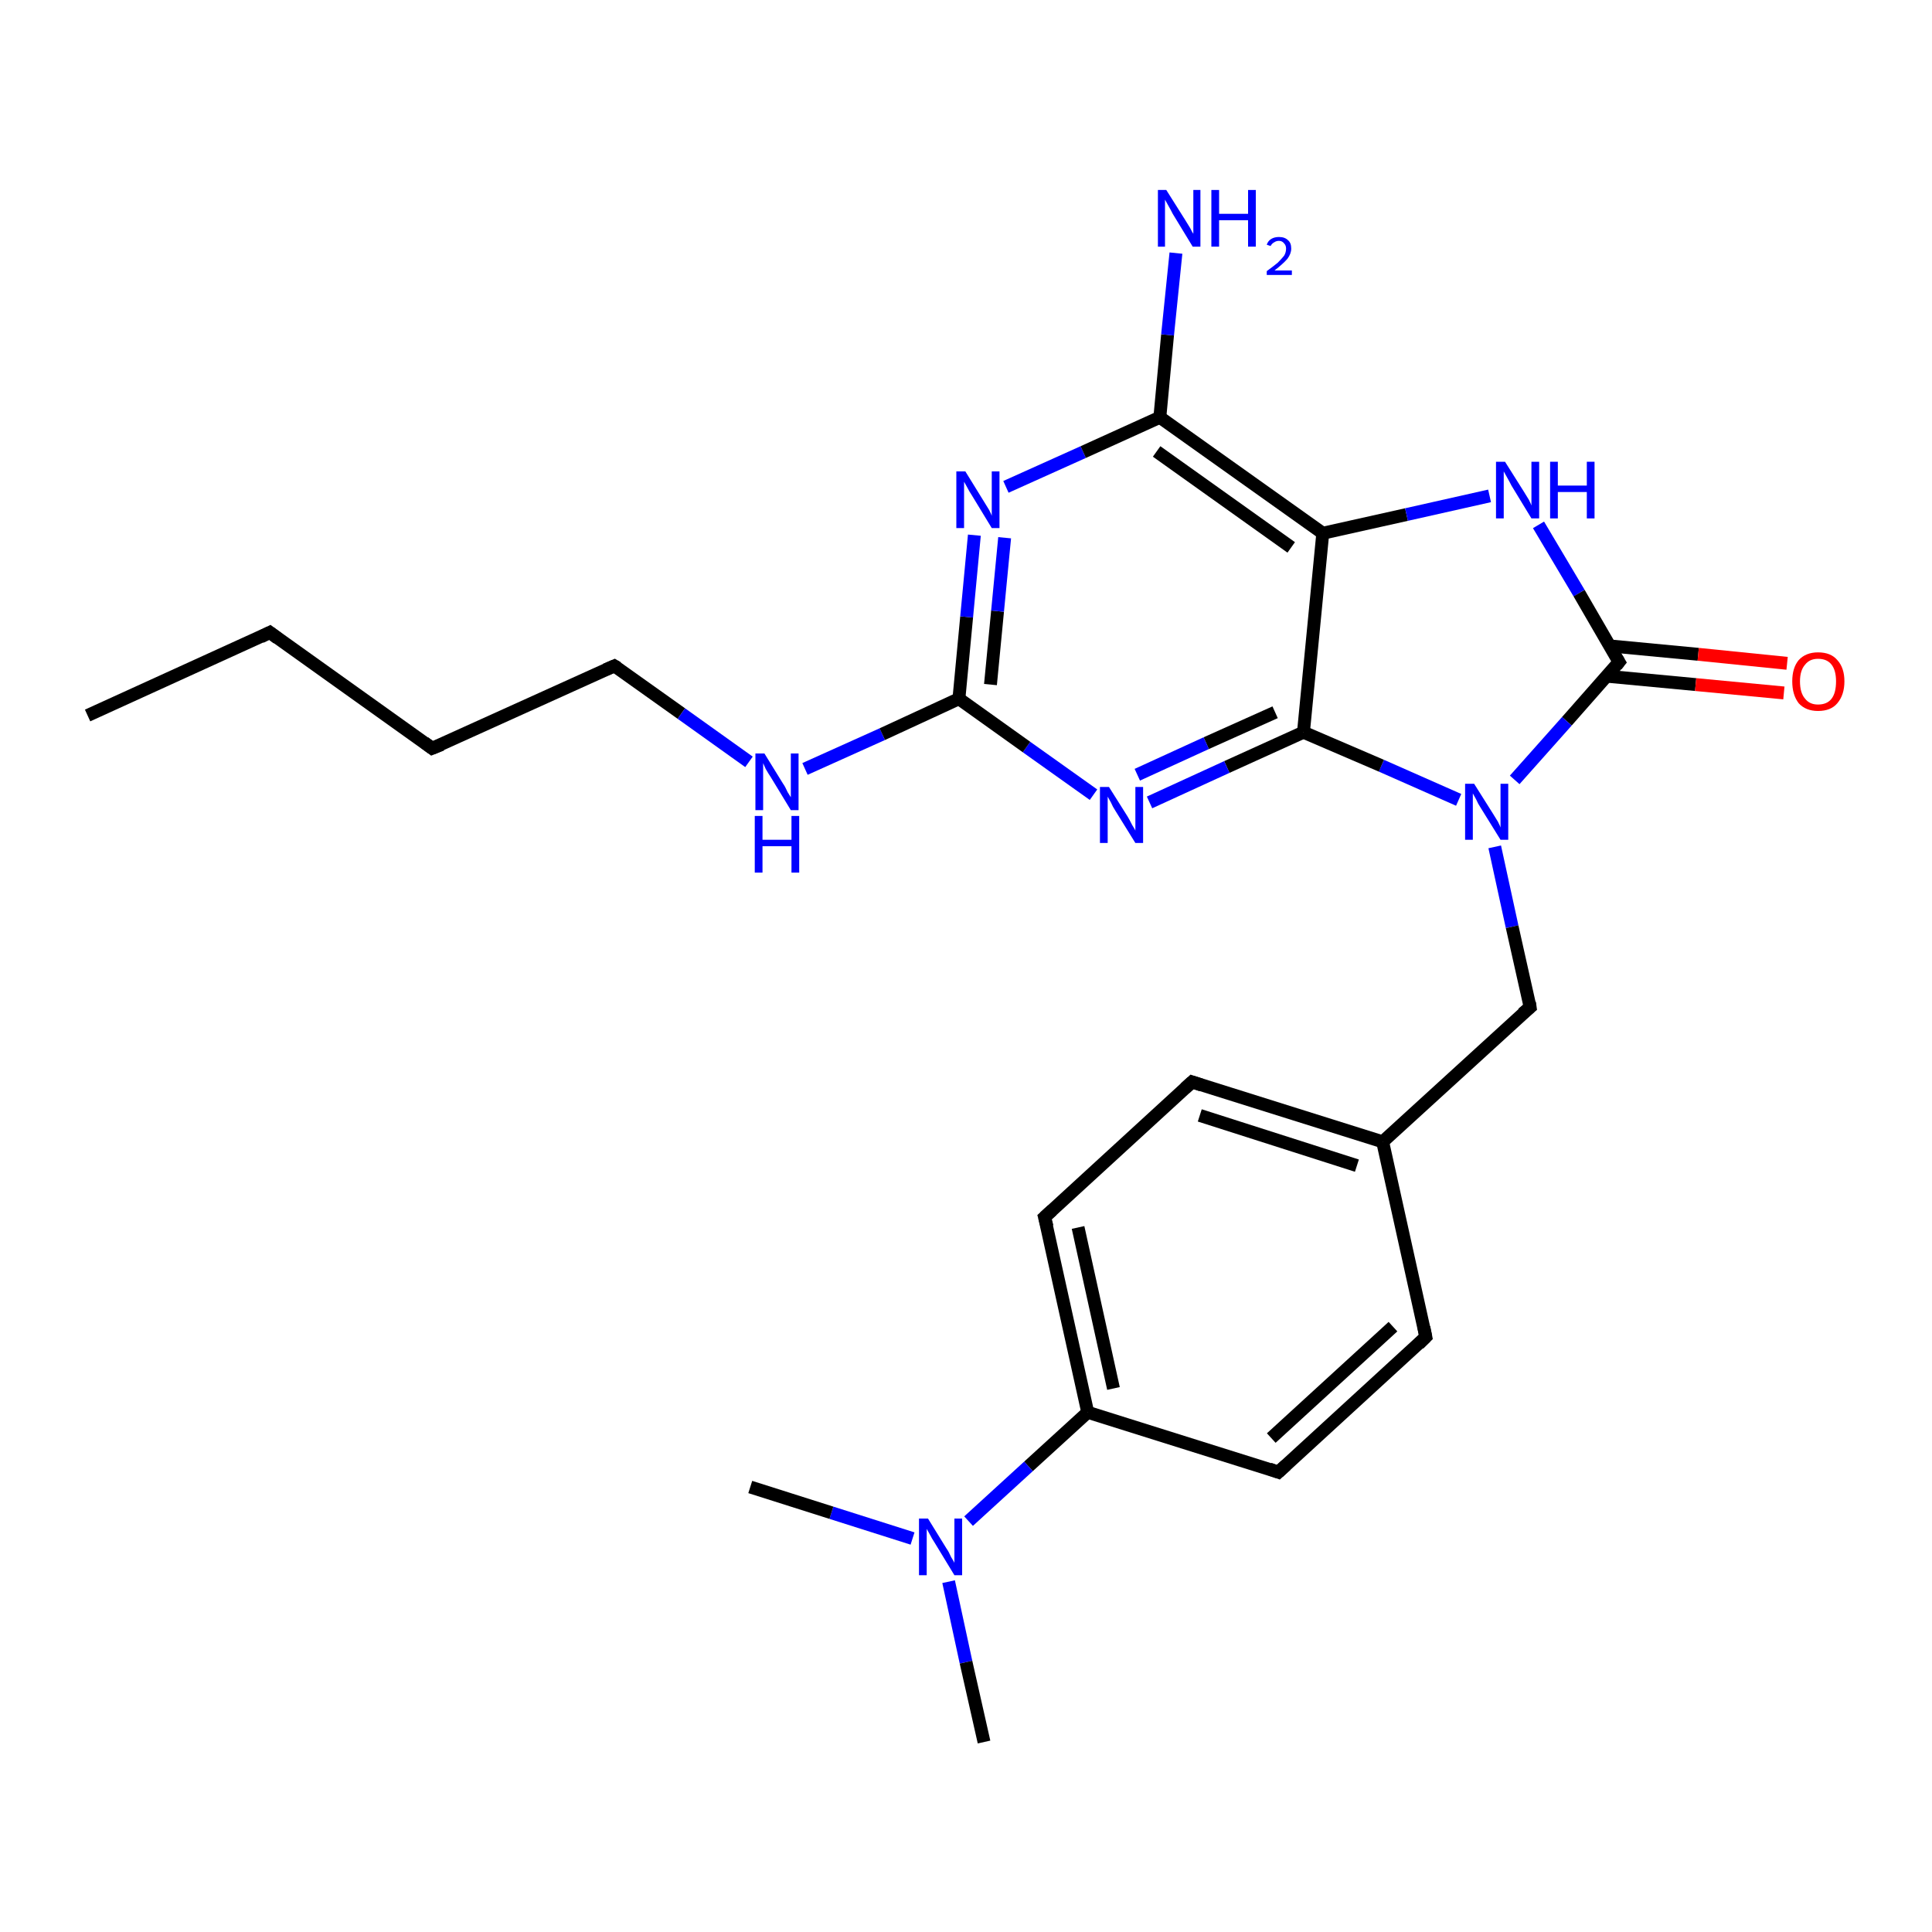 <?xml version='1.0' encoding='iso-8859-1'?>
<svg version='1.1' baseProfile='full'
              xmlns='http://www.w3.org/2000/svg'
                      xmlns:rdkit='http://www.rdkit.org/xml'
                      xmlns:xlink='http://www.w3.org/1999/xlink'
                  xml:space='preserve'
width='300px' height='300px' viewBox='0 0 300 300'>
<!-- END OF HEADER -->
<rect style='opacity:1.0;fill:#FFFFFF;stroke:none' width='300.0' height='300.0' x='0.0' y='0.0'> </rect>
<path class='bond-0 atom-0 atom-1' d='M 13.6,111.1 L 41.9,98.2' style='fill:none;fill-rule:evenodd;stroke:#000000;stroke-width:2.0px;stroke-linecap:butt;stroke-linejoin:miter;stroke-opacity:1' />
<path class='bond-1 atom-1 atom-2' d='M 41.9,98.2 L 67.1,116.2' style='fill:none;fill-rule:evenodd;stroke:#000000;stroke-width:2.0px;stroke-linecap:butt;stroke-linejoin:miter;stroke-opacity:1' />
<path class='bond-2 atom-2 atom-3' d='M 67.1,116.2 L 95.4,103.4' style='fill:none;fill-rule:evenodd;stroke:#000000;stroke-width:2.0px;stroke-linecap:butt;stroke-linejoin:miter;stroke-opacity:1' />
<path class='bond-3 atom-3 atom-4' d='M 95.4,103.4 L 105.8,110.8' style='fill:none;fill-rule:evenodd;stroke:#000000;stroke-width:2.0px;stroke-linecap:butt;stroke-linejoin:miter;stroke-opacity:1' />
<path class='bond-3 atom-3 atom-4' d='M 105.8,110.8 L 116.3,118.3' style='fill:none;fill-rule:evenodd;stroke:#0000FF;stroke-width:2.0px;stroke-linecap:butt;stroke-linejoin:miter;stroke-opacity:1' />
<path class='bond-4 atom-4 atom-5' d='M 125.0,119.4 L 137.0,114.0' style='fill:none;fill-rule:evenodd;stroke:#0000FF;stroke-width:2.0px;stroke-linecap:butt;stroke-linejoin:miter;stroke-opacity:1' />
<path class='bond-4 atom-4 atom-5' d='M 137.0,114.0 L 148.9,108.5' style='fill:none;fill-rule:evenodd;stroke:#000000;stroke-width:2.0px;stroke-linecap:butt;stroke-linejoin:miter;stroke-opacity:1' />
<path class='bond-5 atom-5 atom-6' d='M 148.9,108.5 L 150.1,95.8' style='fill:none;fill-rule:evenodd;stroke:#000000;stroke-width:2.0px;stroke-linecap:butt;stroke-linejoin:miter;stroke-opacity:1' />
<path class='bond-5 atom-5 atom-6' d='M 150.1,95.8 L 151.3,83.1' style='fill:none;fill-rule:evenodd;stroke:#0000FF;stroke-width:2.0px;stroke-linecap:butt;stroke-linejoin:miter;stroke-opacity:1' />
<path class='bond-5 atom-5 atom-6' d='M 153.8,106.3 L 154.9,94.9' style='fill:none;fill-rule:evenodd;stroke:#000000;stroke-width:2.0px;stroke-linecap:butt;stroke-linejoin:miter;stroke-opacity:1' />
<path class='bond-5 atom-5 atom-6' d='M 154.9,94.9 L 156.0,83.5' style='fill:none;fill-rule:evenodd;stroke:#0000FF;stroke-width:2.0px;stroke-linecap:butt;stroke-linejoin:miter;stroke-opacity:1' />
<path class='bond-6 atom-6 atom-7' d='M 156.2,75.6 L 168.2,70.2' style='fill:none;fill-rule:evenodd;stroke:#0000FF;stroke-width:2.0px;stroke-linecap:butt;stroke-linejoin:miter;stroke-opacity:1' />
<path class='bond-6 atom-6 atom-7' d='M 168.2,70.2 L 180.1,64.8' style='fill:none;fill-rule:evenodd;stroke:#000000;stroke-width:2.0px;stroke-linecap:butt;stroke-linejoin:miter;stroke-opacity:1' />
<path class='bond-7 atom-7 atom-8' d='M 180.1,64.8 L 181.3,52.0' style='fill:none;fill-rule:evenodd;stroke:#000000;stroke-width:2.0px;stroke-linecap:butt;stroke-linejoin:miter;stroke-opacity:1' />
<path class='bond-7 atom-7 atom-8' d='M 181.3,52.0 L 182.6,39.3' style='fill:none;fill-rule:evenodd;stroke:#0000FF;stroke-width:2.0px;stroke-linecap:butt;stroke-linejoin:miter;stroke-opacity:1' />
<path class='bond-8 atom-7 atom-9' d='M 180.1,64.8 L 205.4,82.8' style='fill:none;fill-rule:evenodd;stroke:#000000;stroke-width:2.0px;stroke-linecap:butt;stroke-linejoin:miter;stroke-opacity:1' />
<path class='bond-8 atom-7 atom-9' d='M 179.6,70.1 L 200.5,85.0' style='fill:none;fill-rule:evenodd;stroke:#000000;stroke-width:2.0px;stroke-linecap:butt;stroke-linejoin:miter;stroke-opacity:1' />
<path class='bond-9 atom-9 atom-10' d='M 205.4,82.8 L 218.4,79.9' style='fill:none;fill-rule:evenodd;stroke:#000000;stroke-width:2.0px;stroke-linecap:butt;stroke-linejoin:miter;stroke-opacity:1' />
<path class='bond-9 atom-9 atom-10' d='M 218.4,79.9 L 231.3,77.0' style='fill:none;fill-rule:evenodd;stroke:#0000FF;stroke-width:2.0px;stroke-linecap:butt;stroke-linejoin:miter;stroke-opacity:1' />
<path class='bond-10 atom-10 atom-11' d='M 238.9,81.5 L 245.2,92.1' style='fill:none;fill-rule:evenodd;stroke:#0000FF;stroke-width:2.0px;stroke-linecap:butt;stroke-linejoin:miter;stroke-opacity:1' />
<path class='bond-10 atom-10 atom-11' d='M 245.2,92.1 L 251.4,102.8' style='fill:none;fill-rule:evenodd;stroke:#000000;stroke-width:2.0px;stroke-linecap:butt;stroke-linejoin:miter;stroke-opacity:1' />
<path class='bond-11 atom-11 atom-12' d='M 249.5,105.0 L 263.3,106.3' style='fill:none;fill-rule:evenodd;stroke:#000000;stroke-width:2.0px;stroke-linecap:butt;stroke-linejoin:miter;stroke-opacity:1' />
<path class='bond-11 atom-11 atom-12' d='M 263.3,106.3 L 277.0,107.6' style='fill:none;fill-rule:evenodd;stroke:#FF0000;stroke-width:2.0px;stroke-linecap:butt;stroke-linejoin:miter;stroke-opacity:1' />
<path class='bond-11 atom-11 atom-12' d='M 250.0,100.3 L 263.7,101.6' style='fill:none;fill-rule:evenodd;stroke:#000000;stroke-width:2.0px;stroke-linecap:butt;stroke-linejoin:miter;stroke-opacity:1' />
<path class='bond-11 atom-11 atom-12' d='M 263.7,101.6 L 277.5,103.0' style='fill:none;fill-rule:evenodd;stroke:#FF0000;stroke-width:2.0px;stroke-linecap:butt;stroke-linejoin:miter;stroke-opacity:1' />
<path class='bond-12 atom-11 atom-13' d='M 251.4,102.8 L 243.3,112.0' style='fill:none;fill-rule:evenodd;stroke:#000000;stroke-width:2.0px;stroke-linecap:butt;stroke-linejoin:miter;stroke-opacity:1' />
<path class='bond-12 atom-11 atom-13' d='M 243.3,112.0 L 235.2,121.1' style='fill:none;fill-rule:evenodd;stroke:#0000FF;stroke-width:2.0px;stroke-linecap:butt;stroke-linejoin:miter;stroke-opacity:1' />
<path class='bond-13 atom-13 atom-14' d='M 232.1,131.5 L 234.8,143.9' style='fill:none;fill-rule:evenodd;stroke:#0000FF;stroke-width:2.0px;stroke-linecap:butt;stroke-linejoin:miter;stroke-opacity:1' />
<path class='bond-13 atom-13 atom-14' d='M 234.8,143.9 L 237.6,156.4' style='fill:none;fill-rule:evenodd;stroke:#000000;stroke-width:2.0px;stroke-linecap:butt;stroke-linejoin:miter;stroke-opacity:1' />
<path class='bond-14 atom-14 atom-15' d='M 237.6,156.4 L 214.7,177.3' style='fill:none;fill-rule:evenodd;stroke:#000000;stroke-width:2.0px;stroke-linecap:butt;stroke-linejoin:miter;stroke-opacity:1' />
<path class='bond-15 atom-15 atom-16' d='M 214.7,177.3 L 185.1,168.0' style='fill:none;fill-rule:evenodd;stroke:#000000;stroke-width:2.0px;stroke-linecap:butt;stroke-linejoin:miter;stroke-opacity:1' />
<path class='bond-15 atom-15 atom-16' d='M 210.7,181.0 L 186.3,173.2' style='fill:none;fill-rule:evenodd;stroke:#000000;stroke-width:2.0px;stroke-linecap:butt;stroke-linejoin:miter;stroke-opacity:1' />
<path class='bond-16 atom-16 atom-17' d='M 185.1,168.0 L 162.2,189.0' style='fill:none;fill-rule:evenodd;stroke:#000000;stroke-width:2.0px;stroke-linecap:butt;stroke-linejoin:miter;stroke-opacity:1' />
<path class='bond-17 atom-17 atom-18' d='M 162.2,189.0 L 168.9,219.3' style='fill:none;fill-rule:evenodd;stroke:#000000;stroke-width:2.0px;stroke-linecap:butt;stroke-linejoin:miter;stroke-opacity:1' />
<path class='bond-17 atom-17 atom-18' d='M 167.4,190.6 L 172.9,215.6' style='fill:none;fill-rule:evenodd;stroke:#000000;stroke-width:2.0px;stroke-linecap:butt;stroke-linejoin:miter;stroke-opacity:1' />
<path class='bond-18 atom-18 atom-19' d='M 168.9,219.3 L 198.5,228.6' style='fill:none;fill-rule:evenodd;stroke:#000000;stroke-width:2.0px;stroke-linecap:butt;stroke-linejoin:miter;stroke-opacity:1' />
<path class='bond-19 atom-19 atom-20' d='M 198.5,228.6 L 221.4,207.6' style='fill:none;fill-rule:evenodd;stroke:#000000;stroke-width:2.0px;stroke-linecap:butt;stroke-linejoin:miter;stroke-opacity:1' />
<path class='bond-19 atom-19 atom-20' d='M 197.4,223.3 L 216.3,206.0' style='fill:none;fill-rule:evenodd;stroke:#000000;stroke-width:2.0px;stroke-linecap:butt;stroke-linejoin:miter;stroke-opacity:1' />
<path class='bond-20 atom-18 atom-21' d='M 168.9,219.3 L 159.7,227.7' style='fill:none;fill-rule:evenodd;stroke:#000000;stroke-width:2.0px;stroke-linecap:butt;stroke-linejoin:miter;stroke-opacity:1' />
<path class='bond-20 atom-18 atom-21' d='M 159.7,227.7 L 150.4,236.2' style='fill:none;fill-rule:evenodd;stroke:#0000FF;stroke-width:2.0px;stroke-linecap:butt;stroke-linejoin:miter;stroke-opacity:1' />
<path class='bond-21 atom-21 atom-22' d='M 141.7,238.9 L 129.1,234.9' style='fill:none;fill-rule:evenodd;stroke:#0000FF;stroke-width:2.0px;stroke-linecap:butt;stroke-linejoin:miter;stroke-opacity:1' />
<path class='bond-21 atom-21 atom-22' d='M 129.1,234.9 L 116.5,230.9' style='fill:none;fill-rule:evenodd;stroke:#000000;stroke-width:2.0px;stroke-linecap:butt;stroke-linejoin:miter;stroke-opacity:1' />
<path class='bond-22 atom-21 atom-23' d='M 147.3,245.6 L 150.0,258.1' style='fill:none;fill-rule:evenodd;stroke:#0000FF;stroke-width:2.0px;stroke-linecap:butt;stroke-linejoin:miter;stroke-opacity:1' />
<path class='bond-22 atom-21 atom-23' d='M 150.0,258.1 L 152.8,270.5' style='fill:none;fill-rule:evenodd;stroke:#000000;stroke-width:2.0px;stroke-linecap:butt;stroke-linejoin:miter;stroke-opacity:1' />
<path class='bond-23 atom-13 atom-24' d='M 226.5,124.2 L 214.5,118.9' style='fill:none;fill-rule:evenodd;stroke:#0000FF;stroke-width:2.0px;stroke-linecap:butt;stroke-linejoin:miter;stroke-opacity:1' />
<path class='bond-23 atom-13 atom-24' d='M 214.5,118.9 L 202.4,113.7' style='fill:none;fill-rule:evenodd;stroke:#000000;stroke-width:2.0px;stroke-linecap:butt;stroke-linejoin:miter;stroke-opacity:1' />
<path class='bond-24 atom-24 atom-25' d='M 202.4,113.7 L 190.5,119.1' style='fill:none;fill-rule:evenodd;stroke:#000000;stroke-width:2.0px;stroke-linecap:butt;stroke-linejoin:miter;stroke-opacity:1' />
<path class='bond-24 atom-24 atom-25' d='M 190.5,119.1 L 178.5,124.6' style='fill:none;fill-rule:evenodd;stroke:#0000FF;stroke-width:2.0px;stroke-linecap:butt;stroke-linejoin:miter;stroke-opacity:1' />
<path class='bond-24 atom-24 atom-25' d='M 198.0,110.6 L 187.3,115.4' style='fill:none;fill-rule:evenodd;stroke:#000000;stroke-width:2.0px;stroke-linecap:butt;stroke-linejoin:miter;stroke-opacity:1' />
<path class='bond-24 atom-24 atom-25' d='M 187.3,115.4 L 176.6,120.3' style='fill:none;fill-rule:evenodd;stroke:#0000FF;stroke-width:2.0px;stroke-linecap:butt;stroke-linejoin:miter;stroke-opacity:1' />
<path class='bond-25 atom-25 atom-5' d='M 169.8,123.4 L 159.4,116.0' style='fill:none;fill-rule:evenodd;stroke:#0000FF;stroke-width:2.0px;stroke-linecap:butt;stroke-linejoin:miter;stroke-opacity:1' />
<path class='bond-25 atom-25 atom-5' d='M 159.4,116.0 L 148.9,108.5' style='fill:none;fill-rule:evenodd;stroke:#000000;stroke-width:2.0px;stroke-linecap:butt;stroke-linejoin:miter;stroke-opacity:1' />
<path class='bond-26 atom-24 atom-9' d='M 202.4,113.7 L 205.4,82.8' style='fill:none;fill-rule:evenodd;stroke:#000000;stroke-width:2.0px;stroke-linecap:butt;stroke-linejoin:miter;stroke-opacity:1' />
<path class='bond-27 atom-20 atom-15' d='M 221.4,207.6 L 214.7,177.3' style='fill:none;fill-rule:evenodd;stroke:#000000;stroke-width:2.0px;stroke-linecap:butt;stroke-linejoin:miter;stroke-opacity:1' />
<path d='M 40.5,98.9 L 41.9,98.2 L 43.1,99.1' style='fill:none;stroke:#000000;stroke-width:2.0px;stroke-linecap:butt;stroke-linejoin:miter;stroke-opacity:1;' />
<path d='M 65.9,115.3 L 67.1,116.2 L 68.6,115.6' style='fill:none;stroke:#000000;stroke-width:2.0px;stroke-linecap:butt;stroke-linejoin:miter;stroke-opacity:1;' />
<path d='M 94.0,104.0 L 95.4,103.4 L 95.9,103.7' style='fill:none;stroke:#000000;stroke-width:2.0px;stroke-linecap:butt;stroke-linejoin:miter;stroke-opacity:1;' />
<path d='M 251.1,102.3 L 251.4,102.8 L 251.0,103.3' style='fill:none;stroke:#000000;stroke-width:2.0px;stroke-linecap:butt;stroke-linejoin:miter;stroke-opacity:1;' />
<path d='M 237.5,155.7 L 237.6,156.4 L 236.4,157.4' style='fill:none;stroke:#000000;stroke-width:2.0px;stroke-linecap:butt;stroke-linejoin:miter;stroke-opacity:1;' />
<path d='M 186.6,168.5 L 185.1,168.0 L 184.0,169.0' style='fill:none;stroke:#000000;stroke-width:2.0px;stroke-linecap:butt;stroke-linejoin:miter;stroke-opacity:1;' />
<path d='M 163.4,187.9 L 162.2,189.0 L 162.6,190.5' style='fill:none;stroke:#000000;stroke-width:2.0px;stroke-linecap:butt;stroke-linejoin:miter;stroke-opacity:1;' />
<path d='M 197.1,228.1 L 198.5,228.6 L 199.7,227.5' style='fill:none;stroke:#000000;stroke-width:2.0px;stroke-linecap:butt;stroke-linejoin:miter;stroke-opacity:1;' />
<path d='M 220.3,208.7 L 221.4,207.6 L 221.1,206.1' style='fill:none;stroke:#000000;stroke-width:2.0px;stroke-linecap:butt;stroke-linejoin:miter;stroke-opacity:1;' />
<path class='atom-4' d='M 118.7 117.0
L 121.6 121.7
Q 121.9 122.1, 122.3 123.0
Q 122.8 123.8, 122.8 123.8
L 122.8 117.0
L 124.0 117.0
L 124.0 125.8
L 122.8 125.8
L 119.7 120.7
Q 119.3 120.1, 118.9 119.4
Q 118.6 118.7, 118.5 118.5
L 118.5 125.8
L 117.3 125.8
L 117.3 117.0
L 118.7 117.0
' fill='#0000FF'/>
<path class='atom-4' d='M 117.2 126.7
L 118.4 126.7
L 118.4 130.4
L 122.9 130.4
L 122.9 126.7
L 124.1 126.7
L 124.1 135.5
L 122.9 135.5
L 122.9 131.4
L 118.4 131.4
L 118.4 135.5
L 117.2 135.5
L 117.2 126.7
' fill='#0000FF'/>
<path class='atom-6' d='M 149.9 73.2
L 152.8 77.9
Q 153.1 78.4, 153.6 79.2
Q 154.0 80.0, 154.0 80.1
L 154.0 73.2
L 155.2 73.2
L 155.2 82.0
L 154.0 82.0
L 150.9 76.9
Q 150.5 76.3, 150.2 75.7
Q 149.8 75.0, 149.7 74.8
L 149.7 82.0
L 148.5 82.0
L 148.5 73.2
L 149.9 73.2
' fill='#0000FF'/>
<path class='atom-8' d='M 181.1 29.5
L 184.0 34.1
Q 184.3 34.6, 184.8 35.4
Q 185.2 36.2, 185.3 36.3
L 185.3 29.5
L 186.4 29.5
L 186.4 38.3
L 185.2 38.3
L 182.1 33.2
Q 181.8 32.6, 181.4 31.9
Q 181.0 31.2, 180.9 31.0
L 180.9 38.3
L 179.8 38.3
L 179.8 29.5
L 181.1 29.5
' fill='#0000FF'/>
<path class='atom-8' d='M 188.1 29.5
L 189.3 29.5
L 189.3 33.2
L 193.8 33.2
L 193.8 29.5
L 195.0 29.5
L 195.0 38.3
L 193.8 38.3
L 193.8 34.2
L 189.3 34.2
L 189.3 38.3
L 188.1 38.3
L 188.1 29.5
' fill='#0000FF'/>
<path class='atom-8' d='M 196.7 38.0
Q 196.9 37.4, 197.4 37.1
Q 197.9 36.8, 198.6 36.8
Q 199.5 36.8, 200.0 37.3
Q 200.5 37.7, 200.5 38.6
Q 200.5 39.4, 199.9 40.2
Q 199.2 41.0, 197.9 42.0
L 200.6 42.0
L 200.6 42.7
L 196.7 42.7
L 196.7 42.1
Q 197.8 41.3, 198.4 40.8
Q 199.0 40.2, 199.4 39.7
Q 199.7 39.2, 199.7 38.6
Q 199.7 38.1, 199.4 37.8
Q 199.1 37.4, 198.6 37.4
Q 198.2 37.4, 197.9 37.6
Q 197.5 37.8, 197.3 38.2
L 196.7 38.0
' fill='#0000FF'/>
<path class='atom-10' d='M 233.7 71.7
L 236.6 76.3
Q 236.9 76.8, 237.4 77.6
Q 237.8 78.4, 237.8 78.5
L 237.8 71.7
L 239.0 71.7
L 239.0 80.5
L 237.8 80.5
L 234.7 75.4
Q 234.4 74.8, 234.0 74.1
Q 233.6 73.4, 233.5 73.2
L 233.5 80.5
L 232.3 80.5
L 232.3 71.7
L 233.7 71.7
' fill='#0000FF'/>
<path class='atom-10' d='M 240.7 71.7
L 241.9 71.7
L 241.9 75.4
L 246.4 75.4
L 246.4 71.7
L 247.6 71.7
L 247.6 80.5
L 246.4 80.5
L 246.4 76.4
L 241.9 76.4
L 241.9 80.5
L 240.7 80.5
L 240.7 71.7
' fill='#0000FF'/>
<path class='atom-12' d='M 278.3 105.8
Q 278.3 103.7, 279.3 102.5
Q 280.4 101.3, 282.3 101.3
Q 284.3 101.3, 285.3 102.5
Q 286.4 103.7, 286.4 105.8
Q 286.4 107.9, 285.3 109.2
Q 284.3 110.4, 282.3 110.4
Q 280.4 110.4, 279.3 109.2
Q 278.3 107.9, 278.3 105.8
M 282.3 109.4
Q 283.7 109.4, 284.4 108.5
Q 285.1 107.6, 285.1 105.8
Q 285.1 104.1, 284.4 103.2
Q 283.7 102.3, 282.3 102.3
Q 281.0 102.3, 280.3 103.2
Q 279.5 104.1, 279.5 105.8
Q 279.5 107.6, 280.3 108.5
Q 281.0 109.4, 282.3 109.4
' fill='#FF0000'/>
<path class='atom-13' d='M 228.9 121.7
L 231.8 126.3
Q 232.1 126.8, 232.6 127.6
Q 233.0 128.4, 233.0 128.5
L 233.0 121.7
L 234.2 121.7
L 234.2 130.4
L 233.0 130.4
L 229.9 125.4
Q 229.5 124.8, 229.2 124.1
Q 228.8 123.4, 228.7 123.2
L 228.7 130.4
L 227.5 130.4
L 227.5 121.7
L 228.9 121.7
' fill='#0000FF'/>
<path class='atom-21' d='M 144.1 235.8
L 147.0 240.5
Q 147.3 240.9, 147.7 241.8
Q 148.2 242.6, 148.2 242.7
L 148.2 235.8
L 149.4 235.8
L 149.4 244.6
L 148.2 244.6
L 145.1 239.5
Q 144.7 238.9, 144.4 238.3
Q 144.0 237.6, 143.9 237.4
L 143.9 244.6
L 142.7 244.6
L 142.7 235.8
L 144.1 235.8
' fill='#0000FF'/>
<path class='atom-25' d='M 172.2 122.2
L 175.1 126.8
Q 175.4 127.3, 175.8 128.1
Q 176.3 128.9, 176.3 129.0
L 176.3 122.2
L 177.5 122.2
L 177.5 130.9
L 176.3 130.9
L 173.2 125.9
Q 172.8 125.3, 172.5 124.6
Q 172.1 123.9, 172.0 123.7
L 172.0 130.9
L 170.8 130.9
L 170.8 122.2
L 172.2 122.2
' fill='#0000FF'/>
</svg>
